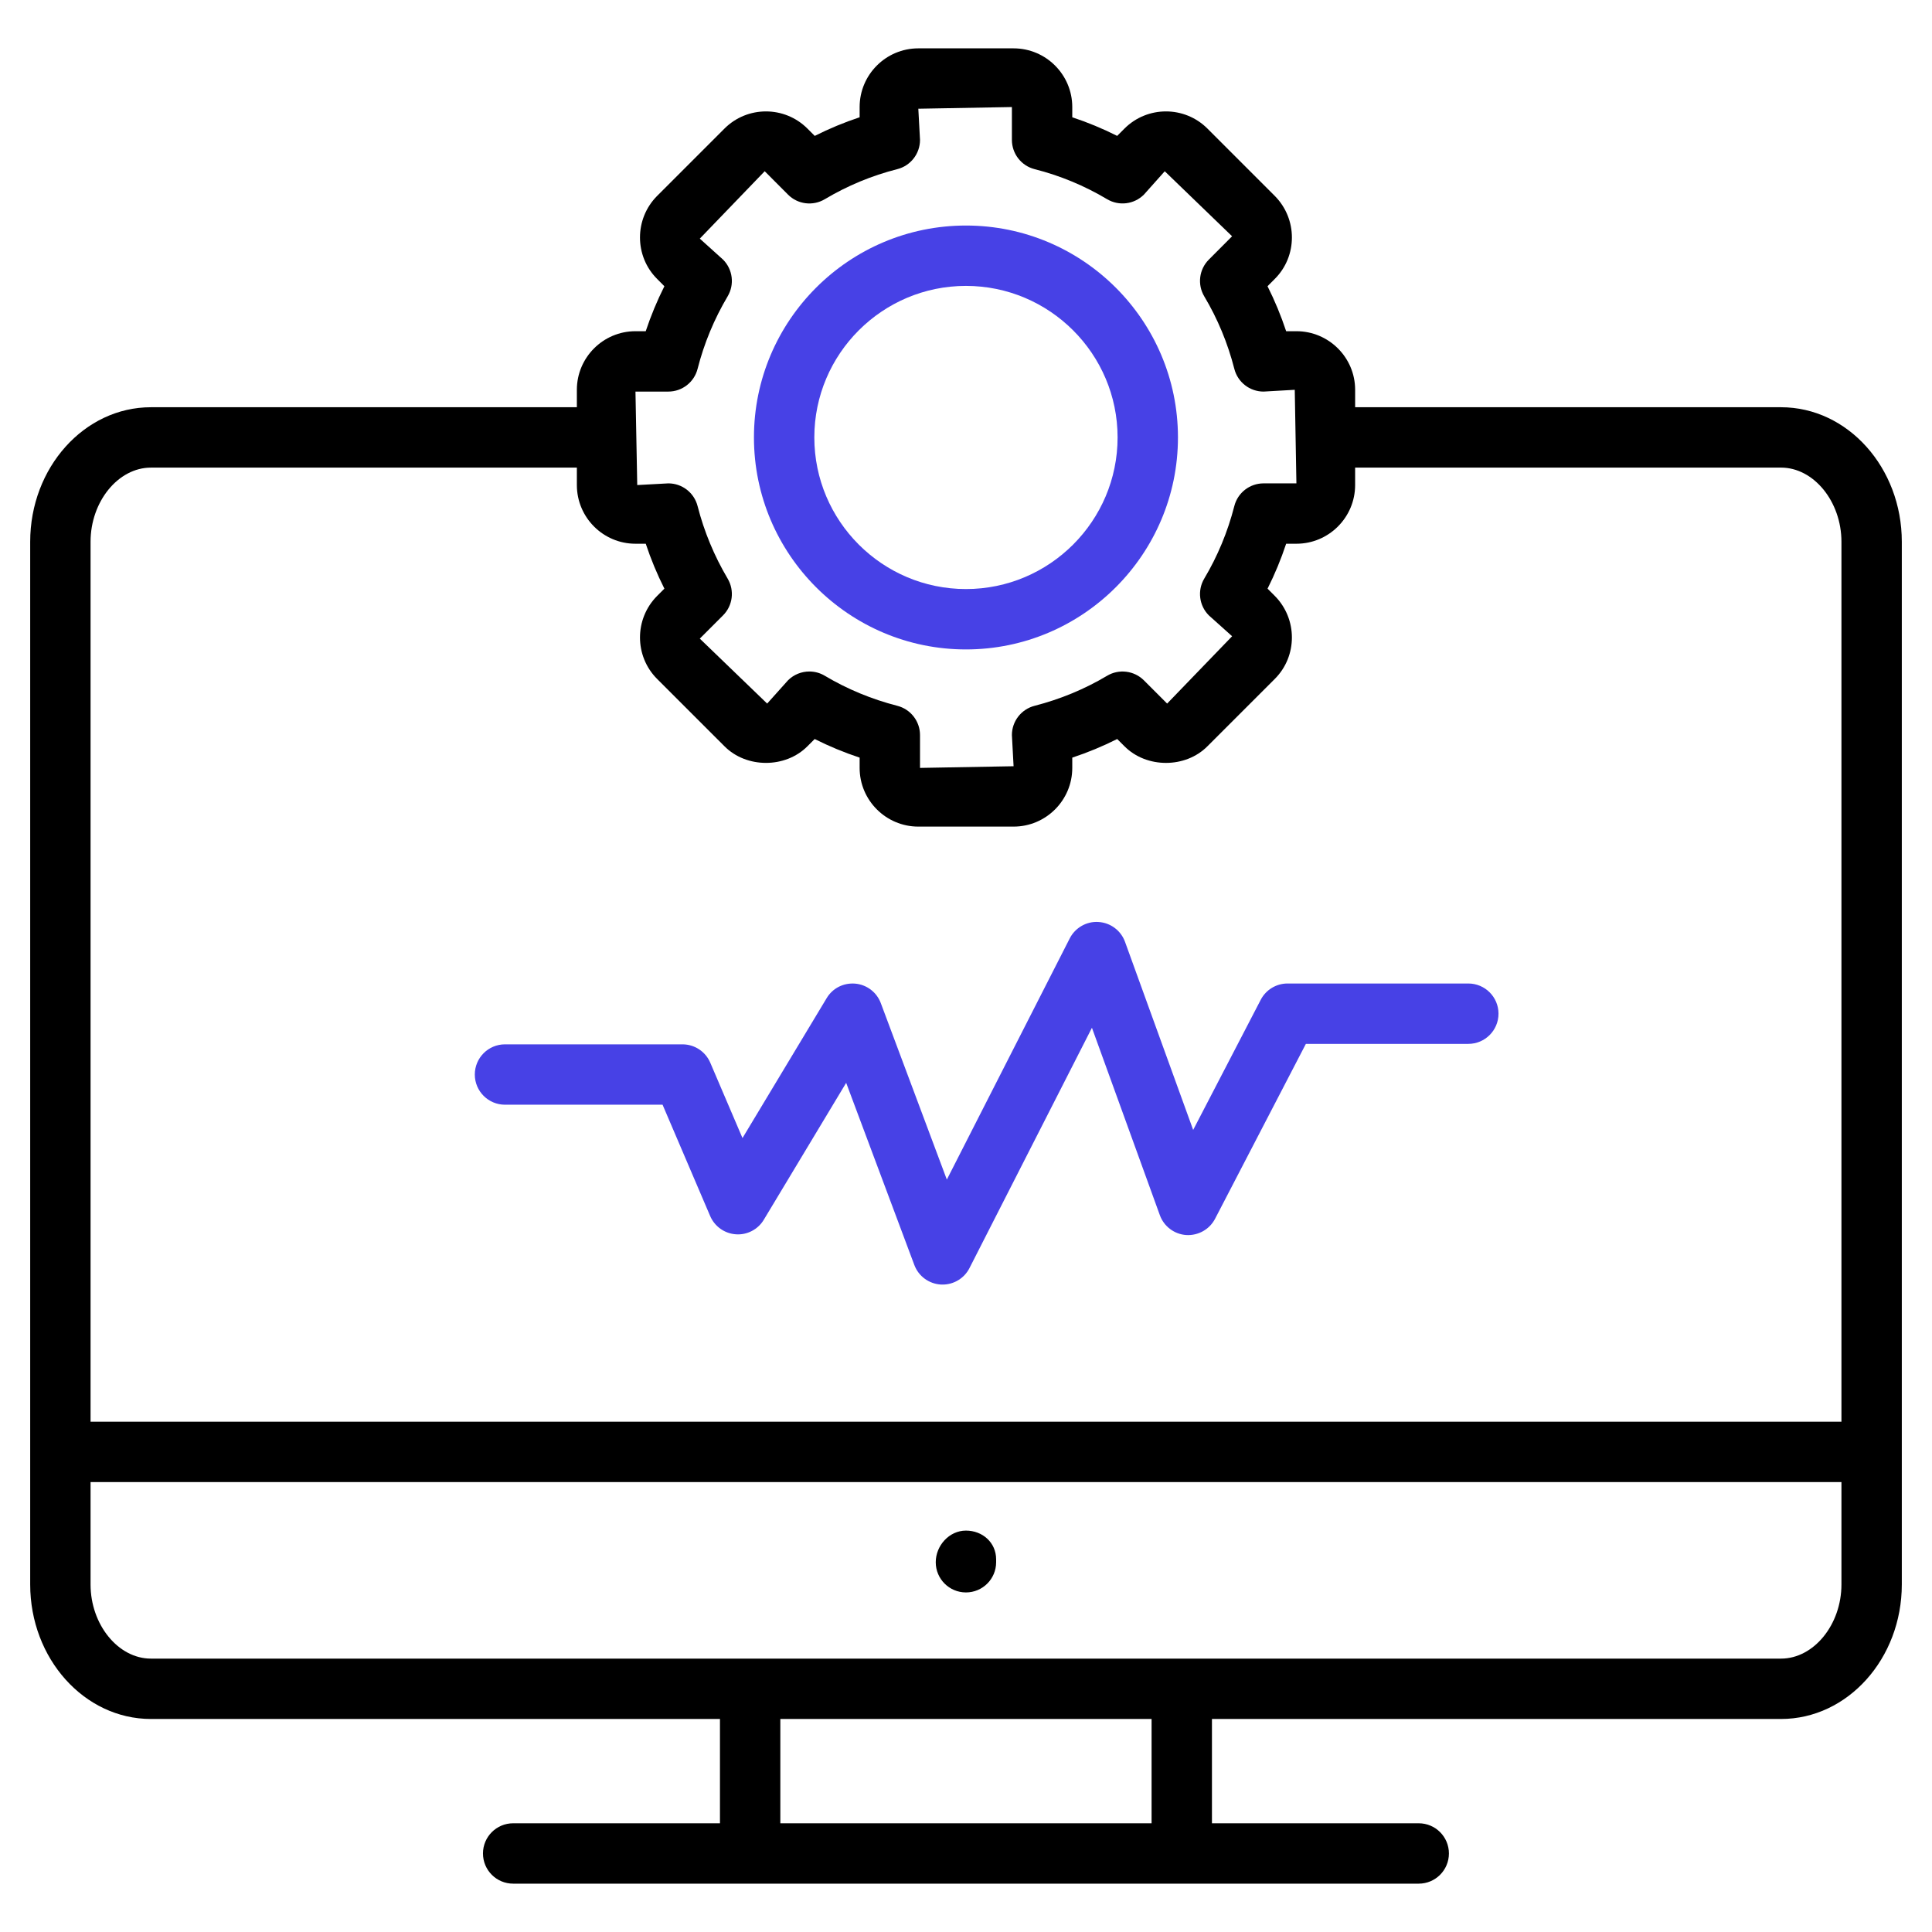 <svg width="158" height="158" viewBox="0 0 158 158" fill="none" xmlns="http://www.w3.org/2000/svg">
<path d="M41.299 90.344H54.185L58.078 99.449C58.444 100.301 59.255 100.878 60.181 100.942C61.099 101.011 61.989 100.545 62.464 99.752L69.2 88.555L74.774 103.45C75.116 104.366 75.969 104.994 76.946 105.05C76.994 105.052 77.04 105.053 77.086 105.053C78.009 105.053 78.862 104.536 79.284 103.706L89.299 84.052L94.854 99.38C95.189 100.3 96.035 100.937 97.014 101.002C97.99 101.058 98.913 100.545 99.367 99.676L106.795 85.369H120.079C121.443 85.369 122.548 84.263 122.548 82.9C122.548 81.537 121.443 80.431 120.079 80.431H105.295C104.374 80.431 103.528 80.945 103.104 81.762L97.578 92.405L92.004 77.022C91.669 76.097 90.816 75.46 89.834 75.4C88.867 75.333 87.93 75.866 87.484 76.742L77.433 96.467L72.032 82.034C71.7 81.147 70.889 80.528 69.947 80.442C68.978 80.36 68.093 80.816 67.606 81.627L60.721 93.071L58.085 86.905C57.695 85.996 56.803 85.407 55.814 85.407H41.298C39.934 85.407 38.83 86.512 38.83 87.876C38.83 89.239 39.934 90.344 41.299 90.344Z" fill="#4741E6"/>
<path d="M78.995 125.173C77.631 125.173 76.526 126.398 76.526 127.761C76.526 129.125 77.631 130.23 78.995 130.23C80.36 130.23 81.464 129.125 81.464 127.761V127.524C81.464 126.161 80.36 125.173 78.995 125.173Z" fill="black"/>
<path d="M78.995 53.111C88.556 53.111 96.334 45.333 96.334 35.773C96.334 26.218 88.556 18.444 78.995 18.444C69.436 18.444 61.658 26.218 61.658 35.773C61.658 45.333 69.436 53.111 78.995 53.111ZM78.995 23.381C85.832 23.381 91.397 28.941 91.397 35.773C91.397 42.61 85.832 48.173 78.995 48.173C72.158 48.173 66.596 42.61 66.596 35.773C66.596 28.941 72.158 23.381 78.995 23.381Z" fill="#4741E6"/>
<path d="M145.654 33.304H110.824V31.878C110.824 29.236 108.668 27.086 106.021 27.086H105.182C104.763 25.822 104.254 24.593 103.659 23.407L104.254 22.809C106.118 20.946 106.12 17.906 104.254 16.024L98.745 10.515C96.874 8.644 93.829 8.642 91.954 10.52L91.363 11.113C90.174 10.516 88.947 10.007 87.691 9.591V8.754C87.691 6.107 85.538 3.954 82.891 3.954H75.101C72.454 3.954 70.301 6.107 70.301 8.754V9.591C69.043 10.008 67.816 10.516 66.63 11.114L66.032 10.515C64.161 8.644 61.118 8.644 59.248 10.515L53.731 16.031C51.873 17.906 51.875 20.946 53.734 22.805L54.334 23.409C53.736 24.597 53.228 25.827 52.808 27.086H51.969C49.327 27.086 47.176 29.236 47.176 31.878V33.304H12.339C6.897 33.304 2.469 38.239 2.469 44.306V129.578C2.469 135.644 6.897 140.579 12.339 140.579H58.879V149.109H41.966C40.602 149.109 39.498 150.214 39.498 151.577C39.498 152.941 40.602 154.046 41.966 154.046H116.024C117.388 154.046 118.493 152.941 118.493 151.577C118.493 150.214 117.388 149.109 116.024 149.109H99.114V140.579H145.654C151.1 140.579 155.531 135.644 155.531 129.578V44.306C155.531 38.239 151.1 33.304 145.654 33.304ZM54.657 32.024C55.785 32.024 56.771 31.258 57.049 30.164C57.579 28.084 58.406 26.09 59.508 24.233C60.082 23.265 59.927 22.031 59.134 21.233L57.23 19.515L62.538 14.003L64.441 15.912C65.238 16.717 66.483 16.87 67.452 16.291C69.308 15.185 71.299 14.36 73.375 13.835C74.472 13.558 75.239 12.572 75.239 11.441L75.101 8.892L82.754 8.754V11.441C82.754 12.572 83.52 13.558 84.617 13.835C86.693 14.36 88.684 15.185 90.541 16.291C91.51 16.867 92.751 16.716 93.554 15.911L95.254 14.006L100.761 19.322L98.858 21.232C98.061 22.031 97.908 23.267 98.485 24.237C99.582 26.076 100.409 28.071 100.944 30.166C101.223 31.26 102.207 32.024 103.335 32.024L105.886 31.878L106.021 39.53H103.335C102.207 39.53 101.223 40.293 100.944 41.385C100.406 43.488 99.577 45.484 98.485 47.317C97.906 48.288 98.063 49.528 98.861 50.327L100.763 52.032L95.449 57.539L93.55 55.639C92.752 54.841 91.508 54.687 90.541 55.264C88.711 56.354 86.715 57.181 84.61 57.721C83.518 58.001 82.754 58.986 82.754 60.113L82.891 62.663L75.239 62.8V60.113C75.239 58.986 74.475 58.001 73.382 57.721C71.278 57.181 69.281 56.354 67.452 55.264C67.061 55.03 66.622 54.915 66.188 54.915C65.552 54.915 64.92 55.162 64.443 55.637L62.739 57.539L57.23 52.227L59.13 50.326C59.927 49.529 60.082 48.295 59.511 47.325C58.406 45.458 57.579 43.461 57.049 41.388C56.769 40.294 55.786 39.53 54.657 39.53L52.114 39.668L51.969 32.024H54.657ZM12.339 38.242H47.176V39.667C47.176 42.315 49.327 44.467 51.969 44.467H52.81C53.227 45.724 53.736 46.951 54.334 48.14L53.731 48.744C51.873 50.619 51.875 53.66 53.739 55.523L59.24 61.022C61.048 62.849 64.238 62.839 66.032 61.031L66.625 60.437C67.806 61.031 69.036 61.54 70.301 61.959V62.8C70.301 65.447 72.454 67.6 75.101 67.6H82.891C85.538 67.6 87.691 65.447 87.691 62.8V61.959C88.957 61.54 90.184 61.031 91.365 60.437L91.951 61.022C93.759 62.848 96.951 62.842 98.745 61.03L104.254 55.522C106.117 53.66 106.12 50.618 104.254 48.734L103.661 48.141C104.254 46.96 104.763 45.732 105.182 44.467H106.021C108.668 44.467 110.823 42.314 110.823 39.667V38.241H145.654C148.332 38.241 150.594 41.019 150.594 44.306V116.268H7.406V44.306C7.406 41.019 9.665 38.242 12.339 38.242ZM94.177 149.109H63.816V140.579H94.177V149.109ZM145.654 135.642H12.339C9.665 135.642 7.406 132.865 7.406 129.578V121.206H150.594V129.578C150.594 132.865 148.332 135.642 145.654 135.642Z" fill="black"/>
</svg>
